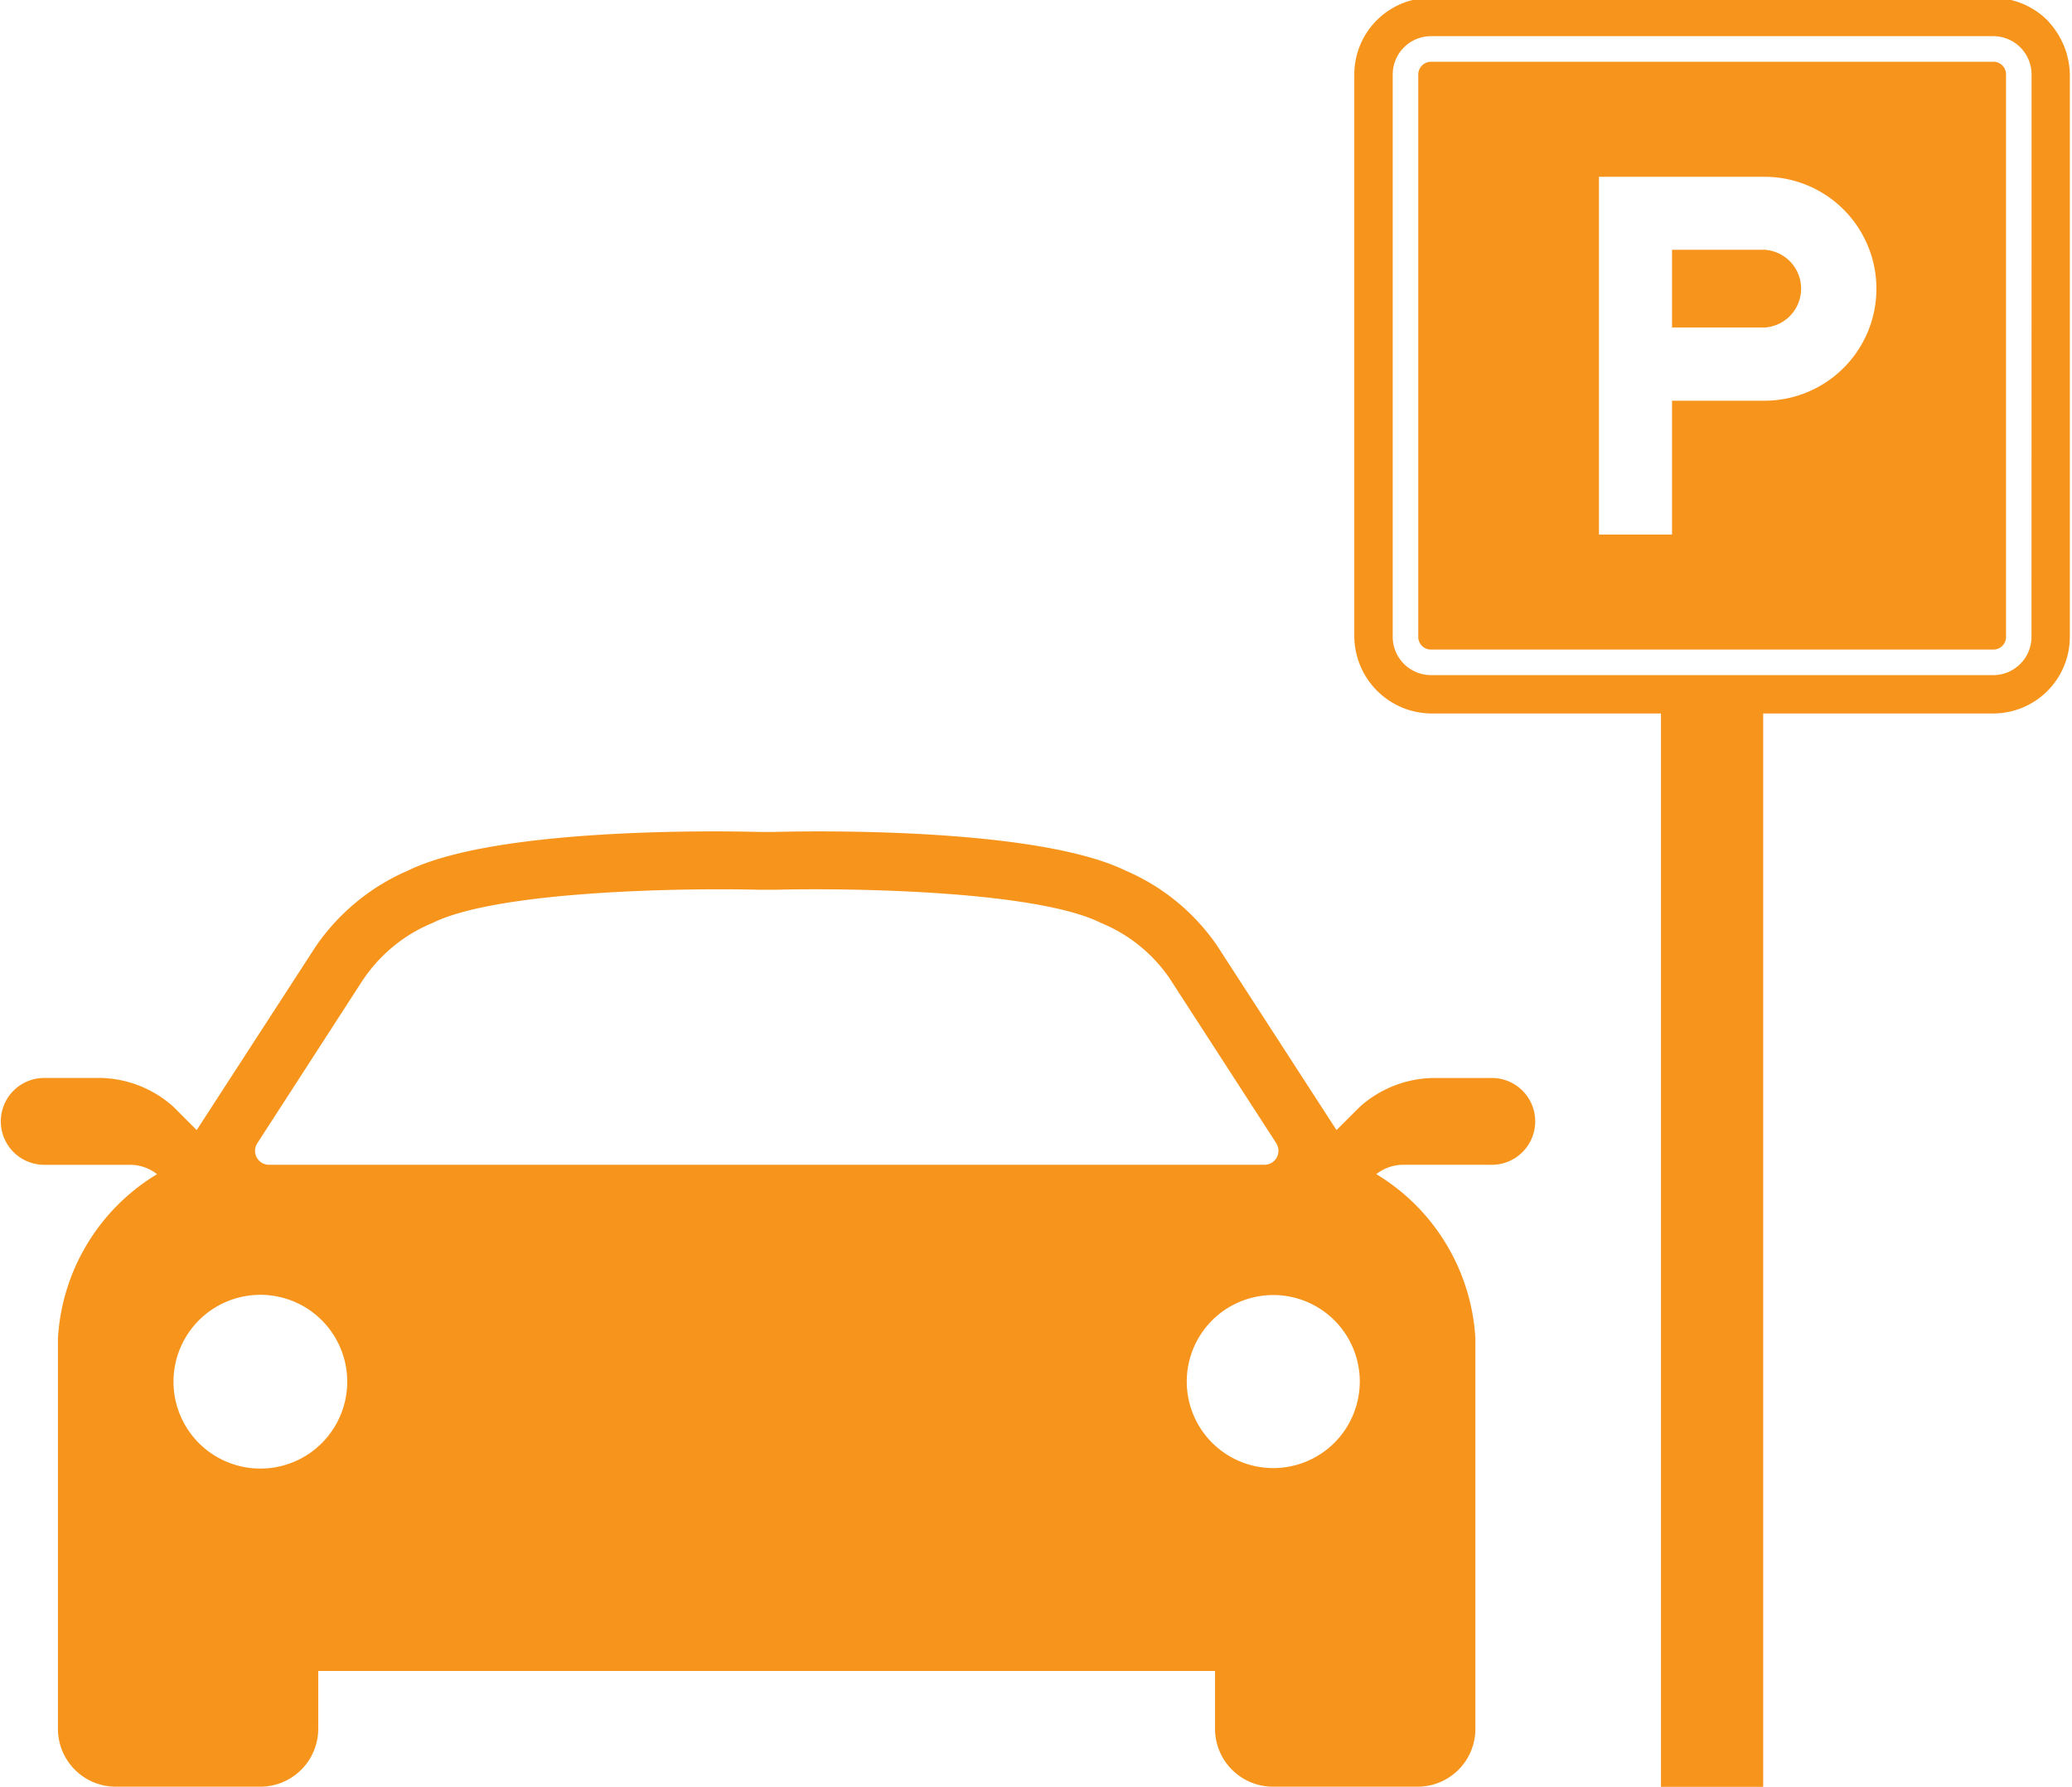 <svg xmlns="http://www.w3.org/2000/svg" xmlns:xlink="http://www.w3.org/1999/xlink" width="138" height="119" viewBox="0 0 138 119">
  <defs>
    <clipPath id="clip-path">
      <rect id="Rectangle_99" data-name="Rectangle 99" width="138" height="119" transform="translate(0 0.139)" fill="#f7941c"/>
    </clipPath>
  </defs>
  <g id="Group_76" data-name="Group 76" transform="translate(0 -0.139)">
    <g id="Group_75" data-name="Group 75" clip-path="url(#clip-path)">
      <path id="Path_69" data-name="Path 69" d="M99.227,71.933h-3.85a7.5,7.5,0,0,0-4.813,1.922L89.015,75.4,81.05,63.1a14.15,14.15,0,0,0-6.1-4.987c-6.11-2.965-21.693-2.613-23.4-2.567h-.911c-1.762-.046-17.352-.405-23.455,2.567a14.321,14.321,0,0,0-6.156,5.06L13.1,75.4l-1.549-1.551a7.493,7.493,0,0,0-4.813-1.92H2.892a2.892,2.892,0,0,0,0,5.783H8.684a2.918,2.918,0,0,1,1.775.625,13.687,13.687,0,0,0-6.6,10.937v26a3.853,3.853,0,0,0,3.843,3.855H17.34a3.858,3.858,0,0,0,3.855-3.855v-3.85H80.924v3.85a3.858,3.858,0,0,0,3.857,3.855h9.633a3.847,3.847,0,0,0,3.85-3.855V89.272a13.691,13.691,0,0,0-6.6-10.937,2.938,2.938,0,0,1,1.782-.625h5.783a2.892,2.892,0,1,0-.007-5.778Zm-78.6,24.987a5.786,5.786,0,1,1,2.5-4.754,5.794,5.794,0,0,1-2.5,4.754Zm-2.7-19.209a.929.929,0,0,1-.785-1.442l7.067-10.93v.007a10.288,10.288,0,0,1,4.342-3.63l.252-.106c4.383-2.189,17.166-2.34,21.787-2.214h1.025c4.555-.126,17.34.014,21.727,2.214l.238.1h-.005a10.223,10.223,0,0,1,4.308,3.564l7.119,11h-.007a.926.926,0,0,1-.783,1.435ZM89.78,95.052a5.762,5.762,0,1,1,.785-2.893A5.829,5.829,0,0,1,89.78,95.052ZM137.668,3.784a4.99,4.99,0,0,0-.426-1.059,5.215,5.215,0,0,0-.766-1.1c-.039-.041-.066-.094-.106-.133h-.007a5.179,5.179,0,0,0-3.61-1.5H95.311A5.108,5.108,0,0,0,90.2,5.106V42.55a5.174,5.174,0,0,0,5.106,5.106h15.318v71.483h6.808V47.655h15.318a5.108,5.108,0,0,0,5.106-5.106V5.106a5.239,5.239,0,0,0-.192-1.322m-2.361,38.764a2.553,2.553,0,0,1-2.553,2.553H95.311a2.553,2.553,0,0,1-2.553-2.553V5.1a2.554,2.554,0,0,1,2.553-2.553h37.444A2.554,2.554,0,0,1,135.307,5.1ZM117.517,16.773h-6.156v5.179h6.156a2.594,2.594,0,0,0,0-5.179Zm15.238-12.52H95.311a.849.849,0,0,0-.851.851V42.548a.843.843,0,0,0,.851.851h37.444a.84.84,0,0,0,.851-.851V5.1a.84.84,0,0,0-.851-.851M117.517,26.825h-6.156V35.74h-4.868V11.912h11.024a7.456,7.456,0,1,1,0,14.913" fill="#f7941c" fill-rule="evenodd"/>
    </g>
  </g>
</svg>

